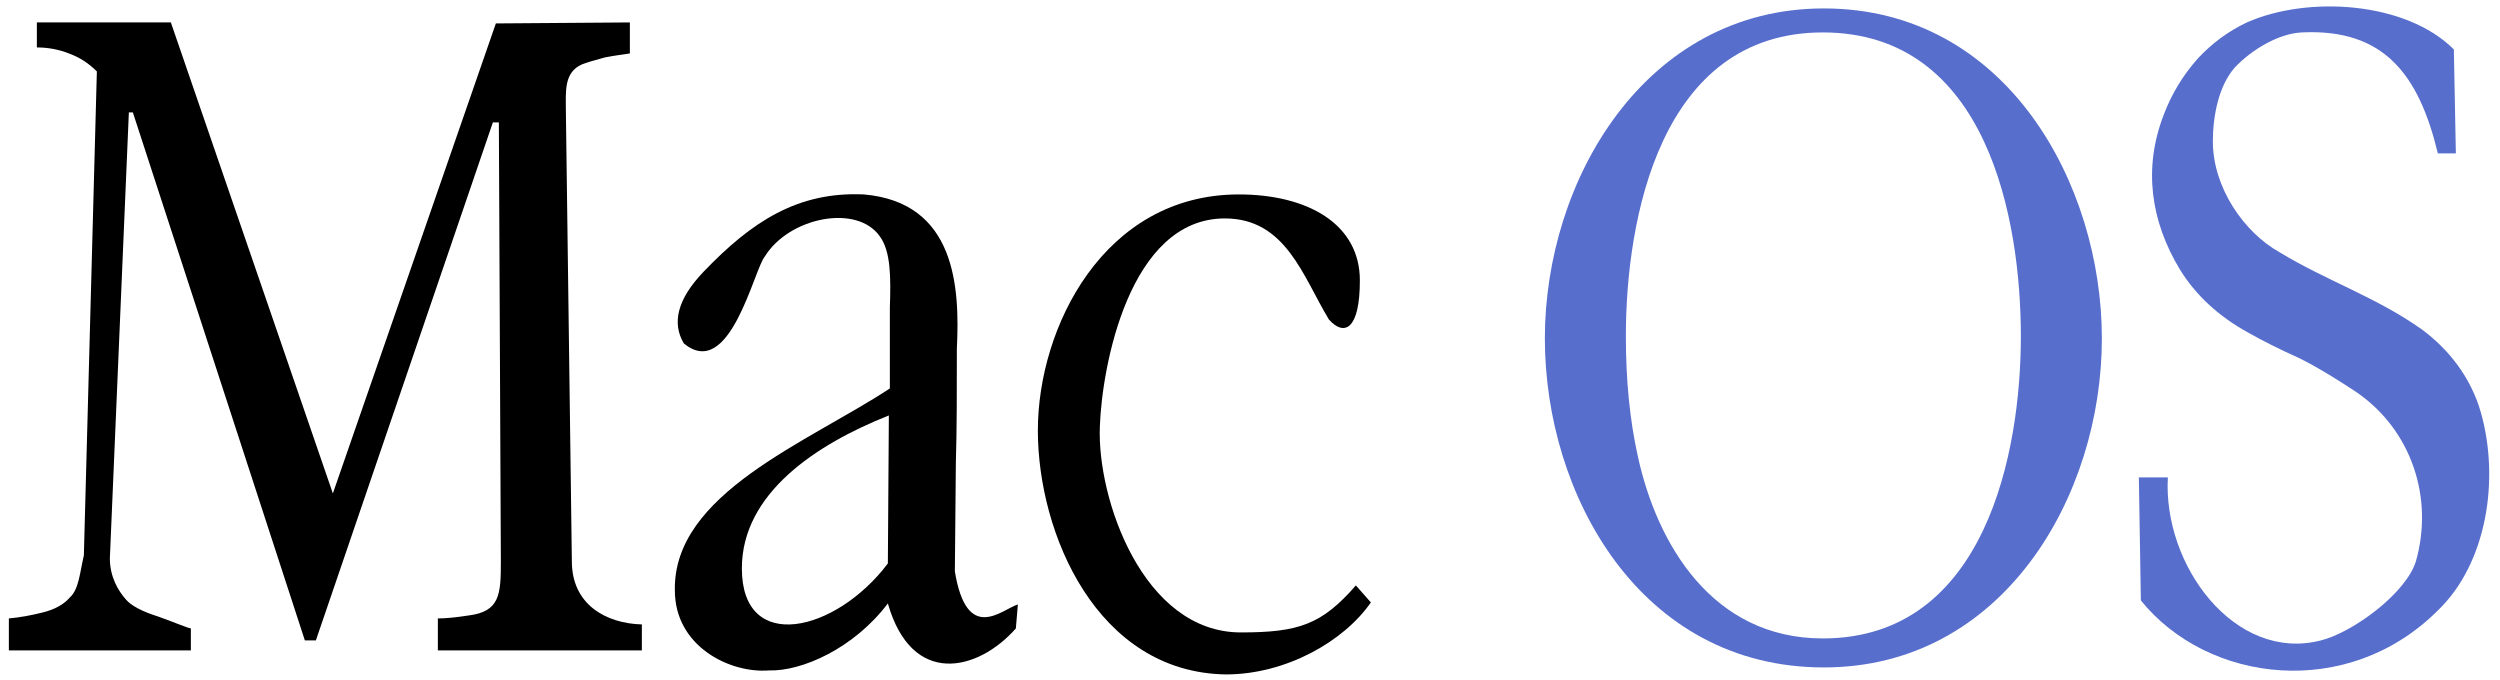 <?xml version="1.0" encoding="UTF-8"?>
<svg xmlns="http://www.w3.org/2000/svg" xmlns:svg="http://www.w3.org/2000/svg" width="2500" height="680">
  <defs>
    <style type="text/css">
    .str0 {stroke:#000000;stroke-width:63}
    .str1 {stroke:#09098F;stroke-width:63}
    .fil5 {fill:none}
    .fil1 {fill:#000000}
    .fil2 {fill:#000000}
    .fil3 {fill:#4D66CC}
    .fil0 {fill:#576ECD}
    .fil4 {fill:#89A1D4}
   </style>
  </defs>
  <g>
    <title>Layer 1</title>
    <g id="Layer 1">
      <path id="svg_1" d="m2101.858,338.43c0,158 -99,329 -278,329c-184,0 -279,-173 -279,-329c0,-158 100,-330 279,-330c183,0 278,176 278,330zm-81,-2c0,-116 -33,-304 -198,-304c-163,0 -197,187 -197,304c0,44 4,84 12,120c19,87 74,182 185,182c163,0 198,-187 198,-302z" class="fil0"></path>
      <path id="svg_2" d="m887.858,603.43c-34,45 -86,68 -119,67c-39,3 -94,-24 -94,-80c-2,-97 133,-148 215,-202l0,-81c1,-30 1,-56 -10,-71c-23,-33 -91,-19 -115,20c-11,13 -35,125 -81,87c-12,-20 -7,-44 20,-72c48,-50 94,-80 160,-77c92,8 96,93 93,154c0,43 0,81 -1,114l-1,109c12,73 47,38 63,33l-2,24c-38,43 -104,59 -128,-25zm1,-188c-73,29 -147,78 -147,153c0,86 94,64 146,-5l1,-148z" class="fil1"></path>
      <path id="svg_3" d="m1225.858,674.43c-129,-2 -188,-141 -188,-244c0,-103 66,-236 201,-236c68,0 121,29 121,86c0,50 -16,56 -31,39c-26,-43 -43,-101 -104,-101c-96,0 -123,149 -125,208c-3,72 43,206 141,206c58,0 81,-8 115,-47l15,17c-27,39 -85,72 -145,72z" class="fil1"></path>
      <path id="svg_4" d="m641.858,650.43l-204,0l0,-32c8,0 18,-1 31,-3c31,-4 32,-21 32,-54l-2,-439l-6,0l-177,518l-11,0l-172,-528l-4,0l-19,446c0,18 8,32 16,41c5,6 16,12 32,17c17,6 28,11 33,12l0,22l-182,0l0,-32c11,-1 22,-3 34,-6c12,-3 21,-8 27,-15c9,-8 10,-25 14,-42l13,-484c-8,-8 -17,-14 -28,-18c-10,-4 -21,-6 -32,-6l0,-25l134,0l162,471l163,-470l134,-1l0,31c-6,1 -15,2 -25,4c-11,3 -18,5 -23,7c-18,8 -16,27 -16,45l6,452c0,43 34,62 70,63l0,26z" class="fil2"></path>
      <path id="svg_5" d="m2480.858,412.43c19,67 6,151 -43,198c-90,90 -230,73 -297,-10l-2,-123l29,0c-5,88 67,185 153,163c32,-8 85,-47 95,-79c18,-63 -4,-131 -59,-169c-15,-10 -37,-24 -57,-34c-20,-9 -38,-18 -52,-26c-29,-16 -52,-37 -68,-63c-29,-48 -37,-101 -16,-155c8,-21 19,-39 34,-56c14,-15 30,-27 49,-36c61,-27 159,-21 207,27l2,104l-18,0c-19,-79 -54,-125 -136,-121c-23,1 -50,17 -67,35c-16,18 -22,48 -22,74c0,46 31,91 67,111c46,28 97,45 142,77c27,20 49,48 59,83z" class="fil0"></path>
    </g>
  </g>
</svg>
